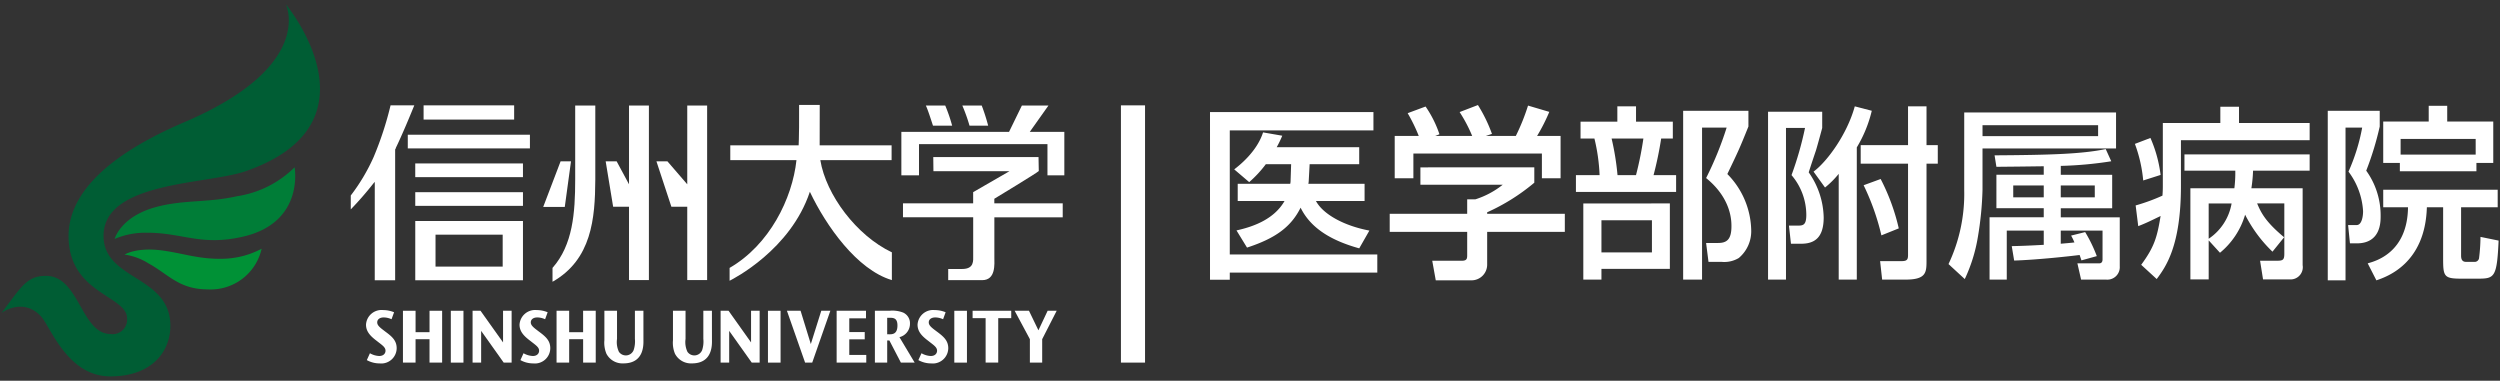 <svg xmlns="http://www.w3.org/2000/svg" xmlns:xlink="http://www.w3.org/1999/xlink" width="394" height="60" viewBox="0 0 394 60"><rect x="0" y="0" width="394" height="60" fill="#333333" stroke="none"/><defs><clipPath id="a"><rect width="393.563" height="58.637" fill="#fff"/></clipPath><clipPath id="c"><rect width="394" height="60"/></clipPath></defs><g id="b" clip-path="url(#c)"><g transform="translate(0.219 0.682)"><g transform="translate(0 0)" clip-path="url(#a)"><path d="M254.334,22.674h25.757v2.883H257.45V45.112H280.7v2.856H257.45V49.1h-3.116Zm12.641,11.308a2.113,2.113,0,0,0,.059-.5l.085-2.593h-3.987a18.188,18.188,0,0,1-2.621,2.826l-2.36-2.011c.873-.671,3.584-2.826,4.545-5.828l3.025.524a16.94,16.94,0,0,1-.873,1.807h13v2.681h-7.812l-.145,2.682a2.656,2.656,0,0,1-.058.408h8.861v2.71h-7.664c1.105,2.068,4.371,3.9,8.422,4.663l-1.6,2.8c-4.2-1.166-7.608-3.059-9.239-6.412-1.488,3-3.9,4.809-8.446,6.294l-1.66-2.709c2.941-.64,6-1.893,7.571-4.632H258.7v-2.71Z" transform="translate(-63.856 -5.693)" fill="#fff"/><path d="M314.939,31.016v2.418a31.753,31.753,0,0,1-7.43,4.663v.235h12.239v2.855H307.509V46.4a2.469,2.469,0,0,1-2.389,2.42h-5.712l-.555-3.088h4.693c.816,0,.816-.41.816-.935V41.186H292.15V38.331h12.211V36.057h1.283a13.411,13.411,0,0,0,4.313-2.3H296.988v-2.74Zm-18.212-4.954a26.212,26.212,0,0,0-1.747-3.585l2.824-1.049a17.415,17.415,0,0,1,2.185,4.372l-.668.261h5.826a22.85,22.85,0,0,0-1.979-3.759l2.886-1.108a23.619,23.619,0,0,1,2.212,4.547l-.96.319h4.721a32.9,32.9,0,0,0,1.923-4.78l3.351.992a28.7,28.7,0,0,1-1.922,3.788h3.7v6.673h-2.945v-3.9H295.882v3.9h-2.944V26.062Z" transform="translate(-73.351 -5.322)" fill="#fff"/><path d="M332.064,23.887h5.8v-2.42h2.943v2.42h5.8v2.651H344.77a55.852,55.852,0,0,1-1.2,5.769h3.554V34.96H331.336V32.307h3.73a29.3,29.3,0,0,0-.816-5.769h-2.187ZM346.14,36.768V47.083H335.358v1.69H332.5v-12Zm-10.782,7.719h7.957V39.419h-7.957Zm1.6-17.95a41.718,41.718,0,0,1,.933,5.769h2.913a54.129,54.129,0,0,0,1.165-5.769Zm11.277,22.235V22.166h10.287v2.48c-1.427,3.554-1.633,3.963-3.322,7.489a12.937,12.937,0,0,1,3.76,8.8,5.515,5.515,0,0,1-1.952,4.431,4.439,4.439,0,0,1-2.709.612h-2.069L351.851,43h1.895c1.341,0,2.1-.525,2.1-2.622,0-.845,0-4.371-3.992-7.608a53.557,53.557,0,0,0,3.236-7.954h-3.876V48.773Z" transform="translate(-83.189 -5.39)" fill="#fff"/><path d="M371.764,22.313H380.3v2.563c-.146.556-.846,3.119-.992,3.557-.931,2.766-1.019,3.087-1.136,3.438a12.746,12.746,0,0,1,2.361,7.11c0,3.236-1.487,4.14-3.557,4.14h-1.6l-.319-2.856h1.251c.934,0,1.487,0,1.487-1.693a9.7,9.7,0,0,0-2.331-6.266,52.661,52.661,0,0,0,2.127-7.431h-3v23.9h-2.827Zm16.349-.148a20.253,20.253,0,0,1-2.361,5.771V48.773H382.9V32.106a14.165,14.165,0,0,1-2.157,2.155l-1.808-2.505c2.131-1.573,5.278-5.857,6.5-10.288Zm5.712-.7h2.914v6.119h1.776V30.5h-1.776V45.86c0,1.806-.089,2.913-3.293,2.913h-3.7l-.321-2.913h3.41c.874,0,.992-.292.992-.993V30.5h-7.462V27.586h7.462Zm-4.314,11.454a32.678,32.678,0,0,1,2.856,7.782l-2.739,1.1a37.487,37.487,0,0,0-2.8-7.9Z" transform="translate(-93.339 -5.39)" fill="#fff"/><path d="M412.218,22.752h23.926v5.682H415.1v6.5a51.948,51.948,0,0,1-.729,7.432,25.031,25.031,0,0,1-2.067,6.645l-2.563-2.362a25.862,25.862,0,0,0,2.475-11.657Zm2.884,3.729h18.216v-1.72H415.1Zm15.592,19.584c-.087-.234-.232-.7-.291-.847-1.136.148-6.526.759-10.316.876l-.379-2.273c1.283-.028,2.39-.059,5.043-.205V41.375h-5.829V49.1H416.21V39.274h8.54V37.847h-7.46V32.572h7.46V31.234c-4.08.057-4.488.057-7.46.086L417,29.512c8.742-.058,13.726-.2,17.517-.989l.873,1.924a59.916,59.916,0,0,1-7.955.729v1.4h8.1v5.275h-8.1v1.427h9.294V47a1.962,1.962,0,0,1-2.1,2.1h-3.992l-.583-2.563h3.409c.437,0,.553-.293.553-.613V41.375h-6.585v2.068c.639-.059,1.457-.117,2.155-.205a9.338,9.338,0,0,0-.523-1.078l2.215-.553a22.81,22.81,0,0,1,1.835,3.789Zm-10.752-9.938h4.808V34.261h-4.808Zm7.489,0h5.362V34.261h-5.362Z" transform="translate(-102.875 -5.713)" fill="#fff"/><path d="M451.413,26.469a20.7,20.7,0,0,1,1.6,5.829l-2.739.873a22.31,22.31,0,0,0-1.31-5.767Zm-1.457,19.991c2.1-2.854,2.507-4.37,3.06-7.691-1.457.7-2.245,1.106-3.526,1.6l-.407-3.265a29.854,29.854,0,0,0,4.225-1.545c.029-.35.058-.9.058-1.427V24.109h9.063V21.546h2.942v2.563h11.134V26.82H456.22v7.226c0,9.444-2.389,12.736-3.818,14.66ZM464.641,34.4a20.342,20.342,0,0,0,.147-2.77h-8.014V29.064h19.731v2.562h-8.919a22.921,22.921,0,0,1-.263,2.77H475.4V46.52a1.928,1.928,0,0,1-1.982,2.245H469.16l-.467-2.942h2.477c1.079,0,1.343-.06,1.343-1.108V36.788h-4.285c.611,1.457,1.311,2.884,4.255,5.332l-1.836,2.273a21.47,21.47,0,0,1-4.312-5.829,12.2,12.2,0,0,1-3.963,6l-1.78-1.953v6.149h-2.883V34.4Zm-4.05,2.391v5.565a8.419,8.419,0,0,0,3.613-5.565Z" transform="translate(-112.723 -5.41)" fill="#fff"/><path d="M489.546,22.136h8.191v2.48a47.677,47.677,0,0,1-2.128,6.961,12.073,12.073,0,0,1,2.271,7.172c0,.931,0,4.282-3.758,4.282h-1.077l-.292-2.884h1.341c.846,0,1.019-1.456,1.019-2.185a11.448,11.448,0,0,0-2.3-6.236,30.2,30.2,0,0,0,2.158-6.937h-2.624V48.86h-2.8Zm26.782,15.211h-5.769v7.607c0,.38.058.992.756.992H512.6a.7.7,0,0,0,.786-.553,28.331,28.331,0,0,0,.231-3.381l2.856.583c-.261,5.8-.641,6-3.265,6h-2.65c-2.741,0-2.828-.378-2.828-3.293V37.348h-2.564c-.262,8.862-6.263,10.93-7.954,11.513l-1.37-2.68c1.252-.351,6.266-1.694,6.352-8.833h-3.906V34.58h18.039ZM500.91,30.356h-2.622V23.829h7.169v-2.48h2.916v2.48h7.257v6.527h-2.654v1.311H500.91Zm11.948-3.787H501.028v2.476h11.831Z" transform="translate(-122.911 -5.36)" fill="#fff"/><rect width="3.799" height="40.542" transform="translate(176.44 15.922)" fill="#fff"/><path d="M79.8,67.753l-.406-.31c-.649-.491-.9-.792-.9-1.165,0-.451.375-.78,1.036-.78a3.067,3.067,0,0,1,1.222.285l.4-1.1a4.512,4.512,0,0,0-1.723-.344,2.449,2.449,0,0,0-2.7,2.295c0,1.091.684,1.8,1.687,2.56l.386.3c.655.5,1,.792,1,1.251,0,.41-.3.831-1,.831a3.194,3.194,0,0,1-1.457-.435l-.488,1.083a4.14,4.14,0,0,0,2.012.521,2.431,2.431,0,0,0,2.692-2.393c0-1.217-.744-1.845-1.761-2.6" transform="translate(-19.264 -16.153)" fill="#fff"/><path d="M88.69,67.861h-2.2V64.485H84.5v8.168h1.988V68.969h2.2v3.683h1.988V64.485H88.69Z" transform="translate(-21.215 -16.191)" fill="#fff"/><rect width="1.994" height="8.171" transform="translate(70.829 48.295)" fill="#fff"/><path d="M103.958,69.473l-3.552-4.988H99.154v8.168h1.35v-5l3.554,5h1.249V64.485h-1.35Z" transform="translate(-24.895 -16.191)" fill="#fff"/><path d="M112.121,67.753l-.406-.31c-.649-.491-.906-.792-.906-1.165,0-.451.374-.78,1.041-.78a3.051,3.051,0,0,1,1.216.285l.4-1.1a4.528,4.528,0,0,0-1.723-.344,2.457,2.457,0,0,0-2.707,2.295c0,1.091.688,1.8,1.7,2.56l.385.3c.649.5,1,.792,1,1.251,0,.41-.3.831-.989.831a3.225,3.225,0,0,1-1.468-.435l-.487,1.083a4.11,4.11,0,0,0,2.014.521,2.429,2.429,0,0,0,2.691-2.393c0-1.217-.75-1.845-1.758-2.6" transform="translate(-27.376 -16.153)" fill="#fff"/><path d="M121.012,67.861h-2.2V64.485h-1.987v8.168h1.987V68.969h2.2v3.683H123V64.485h-1.991Z" transform="translate(-29.331 -16.191)" fill="#fff"/><path d="M133.042,64.485H131.7v4.428a4.322,4.322,0,0,1-.2,1.772,1.325,1.325,0,0,1-2.319.271,3.588,3.588,0,0,1-.3-2.031v-4.44h-1.991v4.641a4.485,4.485,0,0,0,.321,2.13,2.851,2.851,0,0,0,2.683,1.523c3.36,0,3.15-3.122,3.15-3.743Z" transform="translate(-31.858 -16.191)" fill="#fff"/><path d="M147.46,64.485h-1.353v4.428a4.349,4.349,0,0,1-.188,1.772,1.323,1.323,0,0,1-2.316.271,3.6,3.6,0,0,1-.3-2.031v-4.44h-1.983v4.641a4.533,4.533,0,0,0,.316,2.13,2.849,2.849,0,0,0,2.682,1.523c3.357,0,3.147-3.122,3.147-3.743Z" transform="translate(-35.48 -16.191)" fill="#fff"/><path d="M156.146,69.473,152.6,64.485h-1.253v8.168H152.7v-5l3.552,5H157.5V64.485h-1.353Z" transform="translate(-37.999 -16.191)" fill="#fff"/><rect width="1.988" height="8.171" transform="translate(120.811 48.295)" fill="#fff"/><path d="M169.067,69.732l-1.615-5.248H165.3l2.864,8.168h1.126l2.855-8.168h-1.43Z" transform="translate(-41.501 -16.191)" fill="#fff"/><path d="M177.757,68.984h2.435V67.842h-2.435V65.678h2.635V64.485h-4.628v8.168h4.67V71.444h-2.677Z" transform="translate(-44.129 -16.191)" fill="#fff"/><path d="M189.346,66.474a1.854,1.854,0,0,0-1.068-1.7,4.664,4.664,0,0,0-2.157-.29h-2.306v8.168h1.94V69.167h.343l1.812,3.486h2.173l-2.4-4.007a2.178,2.178,0,0,0,1.66-2.172m-3.266,1.717h-.325v-2.6h.351c.586,0,1.267,0,1.267,1.211,0,1.393-.827,1.393-1.293,1.393" transform="translate(-46.151 -16.191)" fill="#fff"/><path d="M195.869,67.753l-.411-.31c-.652-.491-.9-.792-.9-1.165,0-.451.376-.78,1.04-.78a3.081,3.081,0,0,1,1.218.285l.4-1.1a4.494,4.494,0,0,0-1.725-.344,2.45,2.45,0,0,0-2.7,2.295c0,1.091.681,1.8,1.691,2.56l.384.3c.654.5,1,.792,1,1.251,0,.41-.3.831-.987.831a3.181,3.181,0,0,1-1.466-.435l-.493,1.083a4.123,4.123,0,0,0,2.012.521,2.438,2.438,0,0,0,2.7-2.393c0-1.217-.755-1.845-1.761-2.6" transform="translate(-48.404 -16.153)" fill="#fff"/><rect width="1.992" height="8.171" transform="translate(150.18 48.295)" fill="#fff"/><path d="M204.376,65.65h2.051v7h1.988v-7h2.05V64.485h-6.089Z" transform="translate(-51.313 -16.191)" fill="#fff"/><path d="M216.972,67.563l-1.49-3.078h-2.257l2.4,4.476v3.692h1.94V68.961l2.284-4.476h-1.425Z" transform="translate(-53.535 -16.191)" fill="#fff"/><path d="M87.092,54.94h16.974V45.6H87.092Zm13.778-2.152H90.286V47.755H100.87Z" transform="translate(-21.866 -11.45)" fill="#fff"/><path d="M142.7,48.8h3.133V21.294H142.7V33.71l-3.125-3.62h-1.733l2.357,7.16h2.5Z" transform="translate(-34.608 -5.347)" fill="#fff"/><rect width="19.248" height="2.156" transform="translate(64.048 20.551)" fill="#fff"/><rect width="14.272" height="2.241" transform="translate(66.539 15.922)" fill="#fff"/><rect width="16.974" height="2.161" transform="translate(65.225 25.076)" fill="#fff"/><rect width="16.974" height="2.154" transform="translate(65.226 29.607)" fill="#fff"/><path d="M130.841,33.709l-1.949-3.62h-1.729l1.177,7.161h2.5V48.8h3.135V21.293h-3.135Z" transform="translate(-31.927 -5.346)" fill="#fff"/><path d="M115.976,49.072c6.17-3.506,6.713-9.957,6.743-16.133V21.293h-3.169V32.938c0,5.295-.377,10.335-3.575,13.947Z" transform="translate(-29.118 -5.346)" fill="#fff"/><path d="M117.425,40.176l.973-7.137h-1.64l-2.729,7.16a.054.054,0,0,1-.007.027h3.384a.313.313,0,0,0,.019-.049" transform="translate(-28.628 -8.295)" fill="#fff"/><path d="M204.121,38.713s6.779-4.1,7.007-4.371l-.04-2.2H194.5l.025,2.229h11.981l-5.721,3.3v1.761H189.726v2.2h11.065v6c0,.83.181,2.147-1.744,2.147h-2.194v1.761H202.2c2.194,0,1.927-2.566,1.927-3.632V41.635H214.9v-2.2H204.121Z" transform="translate(-47.635 -8.07)" fill="#fff"/><path d="M206.287,24.471a30.559,30.559,0,0,0-1.018-3.178h-3.057a26.757,26.757,0,0,1,1.135,3.178Z" transform="translate(-50.77 -5.346)" fill="#fff"/><path d="M198.682,24.471a25.112,25.112,0,0,0-1.092-3.178h-3.055c.279.578.711,1.9,1.126,3.178Z" transform="translate(-48.842 -5.346)" fill="#fff"/><path d="M209.624,25.443l2.943-4.15h-4.189l-2.054,4.216h-.007l.029-.066H189.384V32.3h2.781V27.38H212.41V32.3h2.659V25.443Z" transform="translate(-47.549 -5.346)" fill="#fff"/><path d="M178.813,44.4c-5.564-2.635-10.379-9.057-11.276-14.531h11.234V27.537H167.434c0-.148.011-6.369.011-6.369h-3.252s-.005,2.156-.005,3.492-.067,2.877-.067,2.877H153.348v2.328h10.431c-.648,6.074-4.265,13.369-10.539,16.989v2.024c.558-.285,9.6-4.86,12.649-14.021,2.561,5.384,7.429,12.288,12.924,13.92Z" transform="translate(-38.474 -5.315)" fill="#fff"/><path d="M77.3,48.827l3.215,0V29.768l0-1.553c.127-.228.151-.292.1-.236,1.086-2.236,2.461-5.593,2.92-6.726H79.794a52.606,52.606,0,0,1-2.665,8.141,29.933,29.933,0,0,1-3.608,6.069v2.191a52.907,52.907,0,0,0,3.637-4.181.747.747,0,0,0,.146-.164Z" transform="translate(-18.459 -5.336)" fill="#fff"/><path d="M28.861,18.561C15.322,24.344,10.586,30.686,10.586,36.5c0,9.143,9.222,9.363,9.222,13a2.291,2.291,0,0,1-2.635,2.459c-4.659-.076-4.869-9.165-10.151-9.165-3.1,0-3.914,1.831-7.022,5.851,0,0,3.353-2.537,6.226.512,1.491,1.577,4.154,9.48,10.936,9.48,6.71,0,9.471-4.069,9.471-7.959C26.633,42.693,16.1,43.52,16.1,36.5c0-8.614,16.321-8.091,22.392-10.2C60.427,18.694,44.83,0,44.83,0s4.735,9.713-15.969,18.561" transform="translate(0 0)" fill="#005d34"/><path d="M28.963,44.607a12.346,12.346,0,0,0-5.134.98s.92-3.5,6.48-5.017c4.386-1.2,8.156-.664,12.755-1.707a16.36,16.36,0,0,0,9.128-4.569S53.8,42.963,44.1,45.216c-6.652,1.541-9.516-.61-15.141-.61" transform="translate(-5.983 -8.611)" fill="#007d37"/><path d="M29.621,53.693a9.472,9.472,0,0,0-3.692-1.335s1.812-1.213,5.991-.646c3.369.462,5.72,1.39,9.5,1.3a13.6,13.6,0,0,0,6.105-1.581,8.229,8.229,0,0,1-8.482,6.406c-4.556,0-6.192-2.382-9.424-4.139" transform="translate(-6.51 -12.912)" fill="#009136"/></g></g></g></svg>